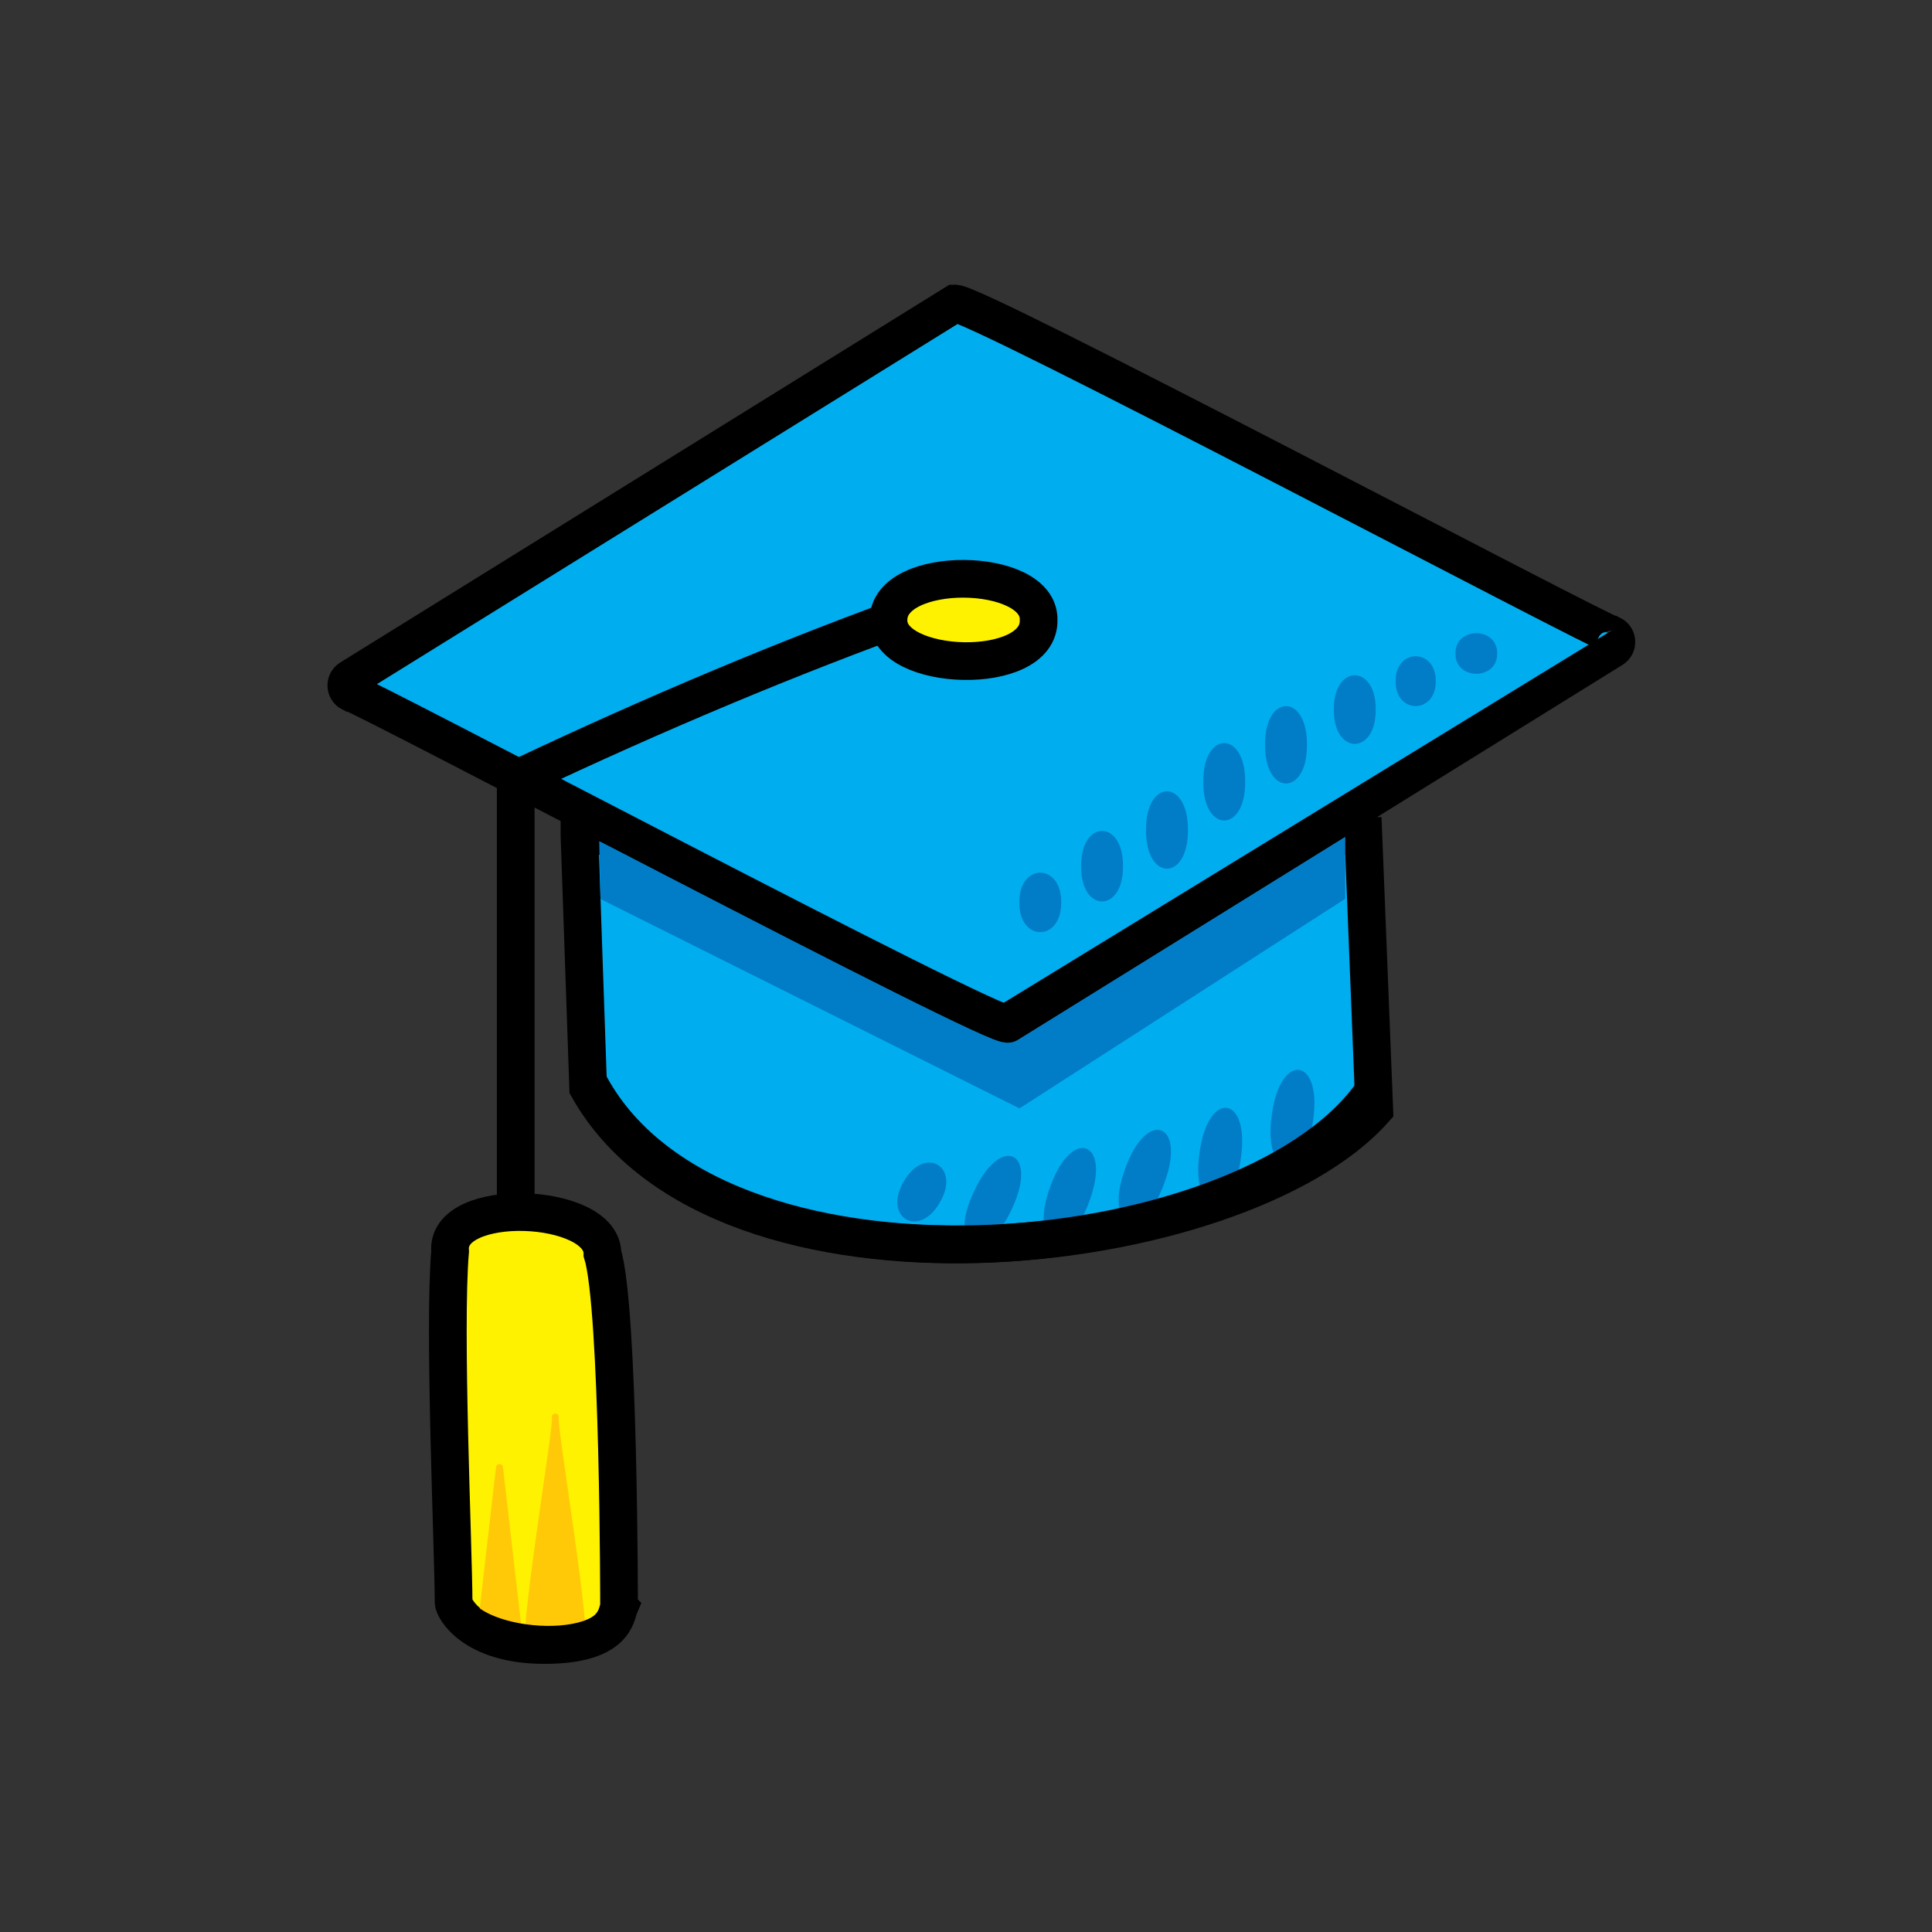 <?xml version="1.0" encoding="UTF-8"?>
<svg id="Layer_1" xmlns="http://www.w3.org/2000/svg" version="1.1" viewBox="0 0 410 410">
  <rect x="0" y="0" width="410" height="410" fill="#333333" stroke="none"/>
  <!-- Generator: Adobe Illustrator 29.5.0, SVG Export Plug-In . SVG Version: 2.1.0 Build 137)  -->
  <defs>
    <style>
      .st0 {
        fill: #00adef;
      }

      .st0, .st1, .st2, .st3 {
        stroke-width: 8px;
      }

      .st0, .st1, .st2, .st3, .st4 {
        stroke: #000;
        stroke-miterlimit: 10;
      }

      .st1, .st4 {
        fill: none;
      }

      .st5 {
        fill: #ffc908;
      }

      .st2 {
        fill: #fef201;
      }

      .st6 {
        fill: #017dc7;
      }

      .st3 {
        fill: #fef200;
      }

      .st4 {
        stroke-width: 7px;
      }
    </style>
  </defs>
  <path class="st0" d="M122.977,177.402s1.843,53.456,1.843,53.456c28.185,49.944,138.113,36.947,166.82,4.608l-2.304-58.065H122.977Z"/>
  <polygon class="st6" points="285.489 176.142 214.049 221.052 127.156 178.476 127.444 190.787 216.354 235.216 285.466 190.74 285.489 176.142"/>
  <path class="st0" d="M202.578,64.443s-128.27,79.554-128.27,79.554c-1.137.705-1.066,2.393.126,3.001,1.661-.053,137.752,72.018,139.502,70.255.004-0,128.274-79.554,128.274-79.554,1.137-.705,1.066-2.393-.126-3.001-1.661.053-137.752-72.018-139.506-70.255Z"/>
  <path class="st6" d="M225.206,191.505c.081,8.415-8.971,8.415-8.889-0-.081-8.415,8.971-8.415,8.889 0Z"/>
  <path class="st6" d="M238.318,183.819c.085,9.977-8.975,9.977-8.889-.001-.085-9.977,8.975-9.977,8.889.001Z"/>
  <path class="st6" d="M252.095,176.144c.089,10.949-8.979,10.949-8.889-.001-.089-10.949,8.979-10.949,8.889.001Z"/>
  <path class="st6" d="M264.243,165.912c.089,10.949-8.979,10.949-8.889-.001-.089-10.949,8.979-10.949,8.889.001Z"/>
  <path class="st6" d="M277.355,158.06c.089,10.949-8.979,10.949-8.889-.001-.089-10.949,8.979-10.949,8.889.001Z"/>
  <path class="st6" d="M291.947,150.583c.085,9.707-8.974,9.707-8.889-.001-.085-9.707,8.974-9.707,8.889.001Z"/>
  <path class="st6" d="M304.688,144.551c.077,7.056-8.596,7.056-8.518-0-.077-7.056,8.596-7.056,8.518 0Z"/>
  <path class="st6" d="M317.725,138.681c.084,5.742-8.936,5.742-8.852-0-.084-5.742,8.936-5.742,8.852 0Z"/>
  <path class="st6" d="M199.448,255.174c-4.384,7.758-12.187,3.253-7.66-4.423,4.384-7.758,12.187-3.253,7.66,4.423Z"/>
  <path class="st6" d="M214.694,256.632c-5.664,12.384-13.864,8.56-8.016-3.739,5.663-12.384,13.863-8.56,8.016,3.739Z"/>
  <path class="st6" d="M231.191,254.871c-4.563,12.831-13.065,9.736-8.312-3.026,4.562-12.83,13.065-9.736,8.312,3.026Z"/>
  <path class="st6" d="M247.103,251.017c-4.563,12.831-13.065,9.736-8.312-3.026,4.562-12.83,13.065-9.736,8.312,3.026Z"/>
  <path class="st6" d="M263.327,245.842c-1.795,13.499-10.755,12.24-8.759-1.232,1.795-13.498,10.755-12.239,8.759,1.232Z"/>
  <path class="st6" d="M278.66,237.787c-1.795,13.499-10.755,12.24-8.759-1.232,1.795-13.498,10.755-12.239,8.759,1.232Z"/>
  <path class="st1" d="M290.872,232.447c-27.212,37.41-139.848,47.729-166.098-2.918"/>
  <path class="st1" d="M195.818,129.245c-28.493,10.197-57.239,22.391-84.524,35.271l-1.847,3.396v89.244"/>
  <path class="st2" d="M220.41,131.551c.354,12.248-32.146,11.064-31.852-.001.002-11.838,32.114-11.415,31.852.001Z"/>
  <path class="st3" d="M131.373,341.097c-.652,1.543-.674,8-15.852,8-15.178,0-19.256-7.852-19.259-9.037-.033-11.618-2.149-58.074-.741-74.519-1.071-11.829,32.348-10.487,32.32.465,3.557,11.293,3.532,75.09,3.532,75.09Z"/>
  <path class="st5" d="M117.114,300.63c.68.826-7.73,49.741-5.362,49.687.002.002,12.187.002,12.187.002,2.369.052-6.04-48.863-5.359-49.691-.109-.86-1.358-.86-1.466.002Z"/>
  <path class="st5" d="M105.268,311.352l-4.262,36.923c-.536,1.679,8.693.482,9.257.823.441-0.0.784-.385.733-.823l-4.262-36.923c-.101-.871-1.365-.871-1.466,0Z"/>
  <path class="st4" d="M96.681,339.646c1.229,10.021,34.069,13.346,34.994.56"/>
</svg>